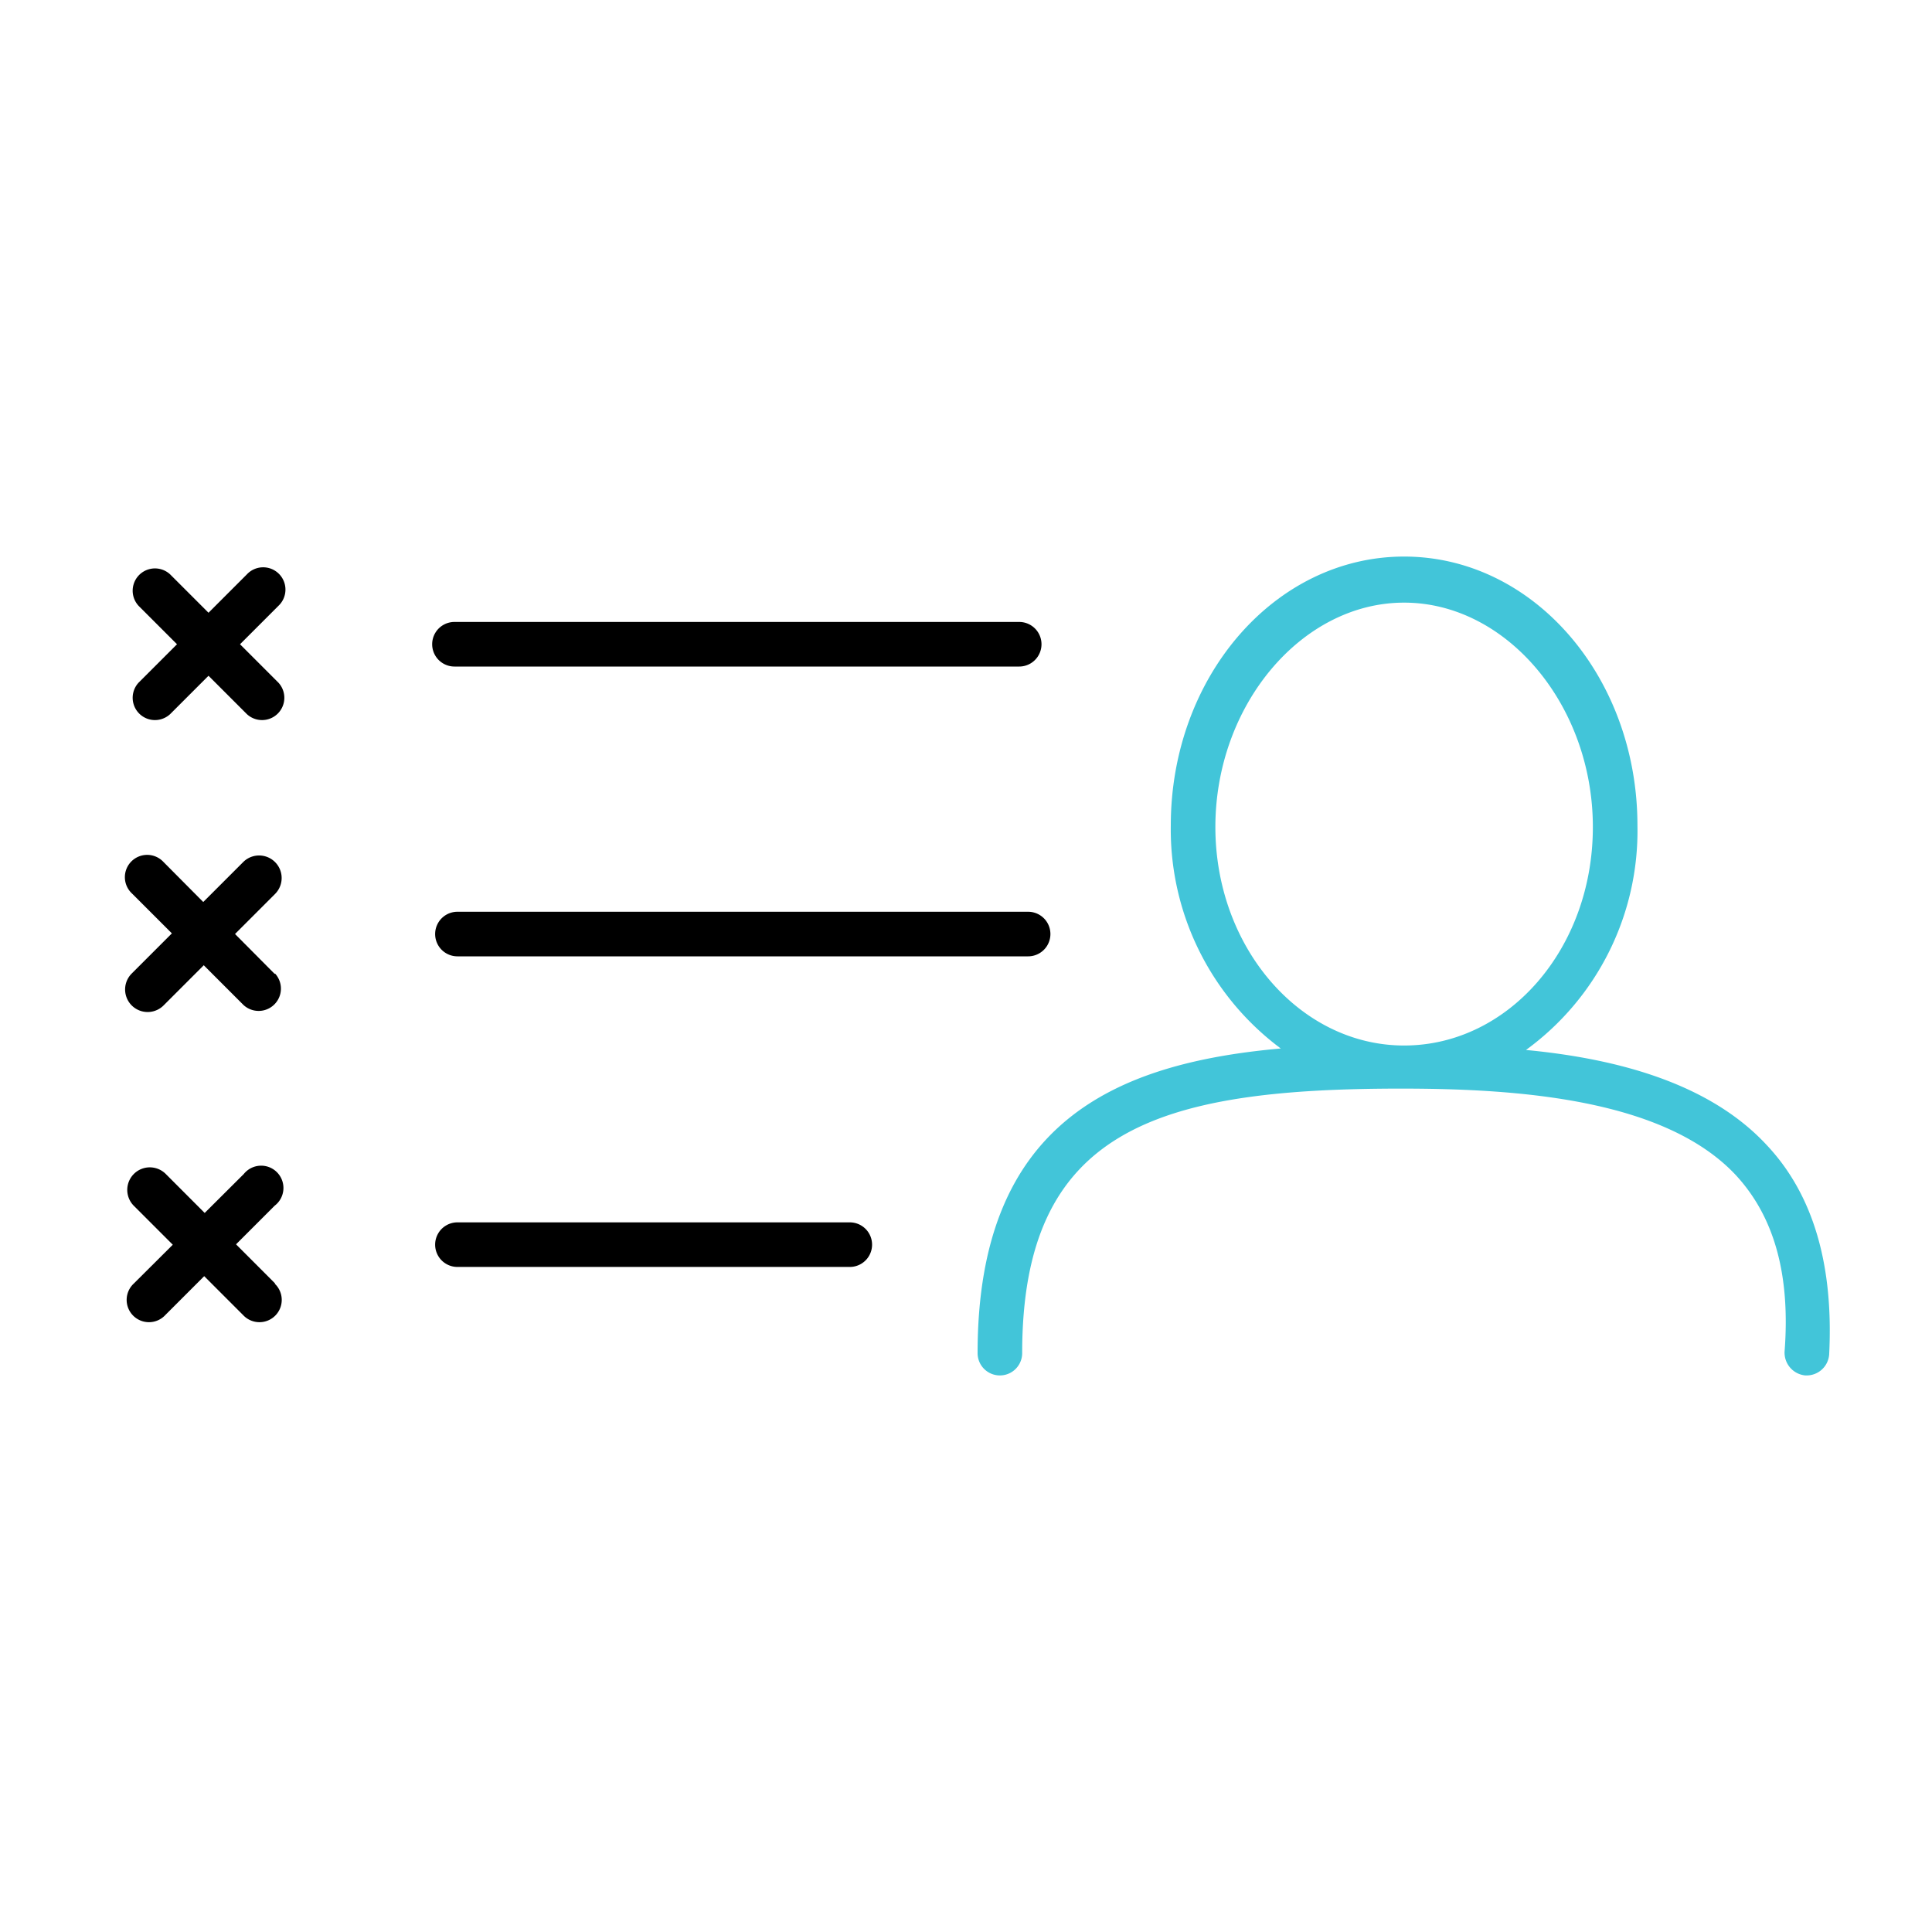 <svg xmlns="http://www.w3.org/2000/svg" viewBox="0 0 130 130"><defs><style>.cls-1{fill:none;}.cls-2{fill:#42c5d9;}</style></defs><title>48</title><g id="Layer_2" data-name="Layer 2"><g id="Layer_1-2" data-name="Layer 1"><rect class="cls-1" width="130" height="130"/><path class="cls-1" d="M94.48,70.35c7,0,12.7-6.6,12.7-14.7s-5.8-15.1-12.7-15.1-12.7,6.9-12.7,15.1S87.48,70.35,94.48,70.35Z"/><path d="M30.58,44.85h38a1.5,1.5,0,0,0,0-3h-38a1.5,1.5,0,0,0,0,3Z"/><path d="M30.78,61.35a1.5,1.5,0,0,0,0,3h38.4a1.5,1.5,0,1,0,0-3Z"/><path d="M57.18,82.25H30.78a1.5,1.5,0,0,0,0,3h26.4a1.5,1.5,0,1,0,0-3Z"/><path d="M18.73,45.93l-7.28-7.28a1.5,1.5,0,0,0-2.12,2.12l7.28,7.28a1.5,1.5,0,0,0,2.12-2.12Z"/><path d="M18.49,65.54,11,58a1.5,1.5,0,1,0-2.12,2.12l7.5,7.5a1.5,1.5,0,0,0,2.12-2.12Z"/><path d="M18.52,86.37,11.16,79A1.5,1.5,0,1,0,9,81.13l7.36,7.36a1.5,1.5,0,1,0,2.12-2.12Z"/><path class="cls-2" d="M118.88,77.05c-3.8-4.1-9.9-5.8-16.2-6.4a18.24,18.24,0,0,0,7.5-15.1c0-10-7-18.1-15.7-18.1s-15.7,8.1-15.7,18.1a18.37,18.37,0,0,0,7.4,15c-11.2,1-20.4,5-20.4,20.5a1.5,1.5,0,0,0,3,0c0-15,9-17.8,25.5-17.8,7.9,0,17.7.7,22.5,5.8,2.6,2.8,3.7,6.7,3.3,11.9a1.54,1.54,0,0,0,1.4,1.6h.1a1.52,1.52,0,0,0,1.5-1.4C123.38,85.25,122.08,80.45,118.88,77.05Zm-37.1-21.4c0-8.2,5.8-15.1,12.7-15.1s12.7,6.9,12.7,15.1-5.7,14.7-12.7,14.7S81.78,63.75,81.78,55.65Z"/><path d="M16.61,38.65,9.33,45.93a1.5,1.5,0,0,0,2.12,2.12l7.28-7.28a1.5,1.5,0,1,0-2.12-2.12Z"/><path d="M16.37,58l-7.5,7.5A1.5,1.5,0,0,0,11,67.66l7.5-7.5A1.5,1.5,0,1,0,16.37,58Z"/><path d="M16.4,79,9,86.37a1.5,1.5,0,1,0,2.12,2.12l7.36-7.36A1.5,1.5,0,1,0,16.4,79Z"/></g></g></svg>